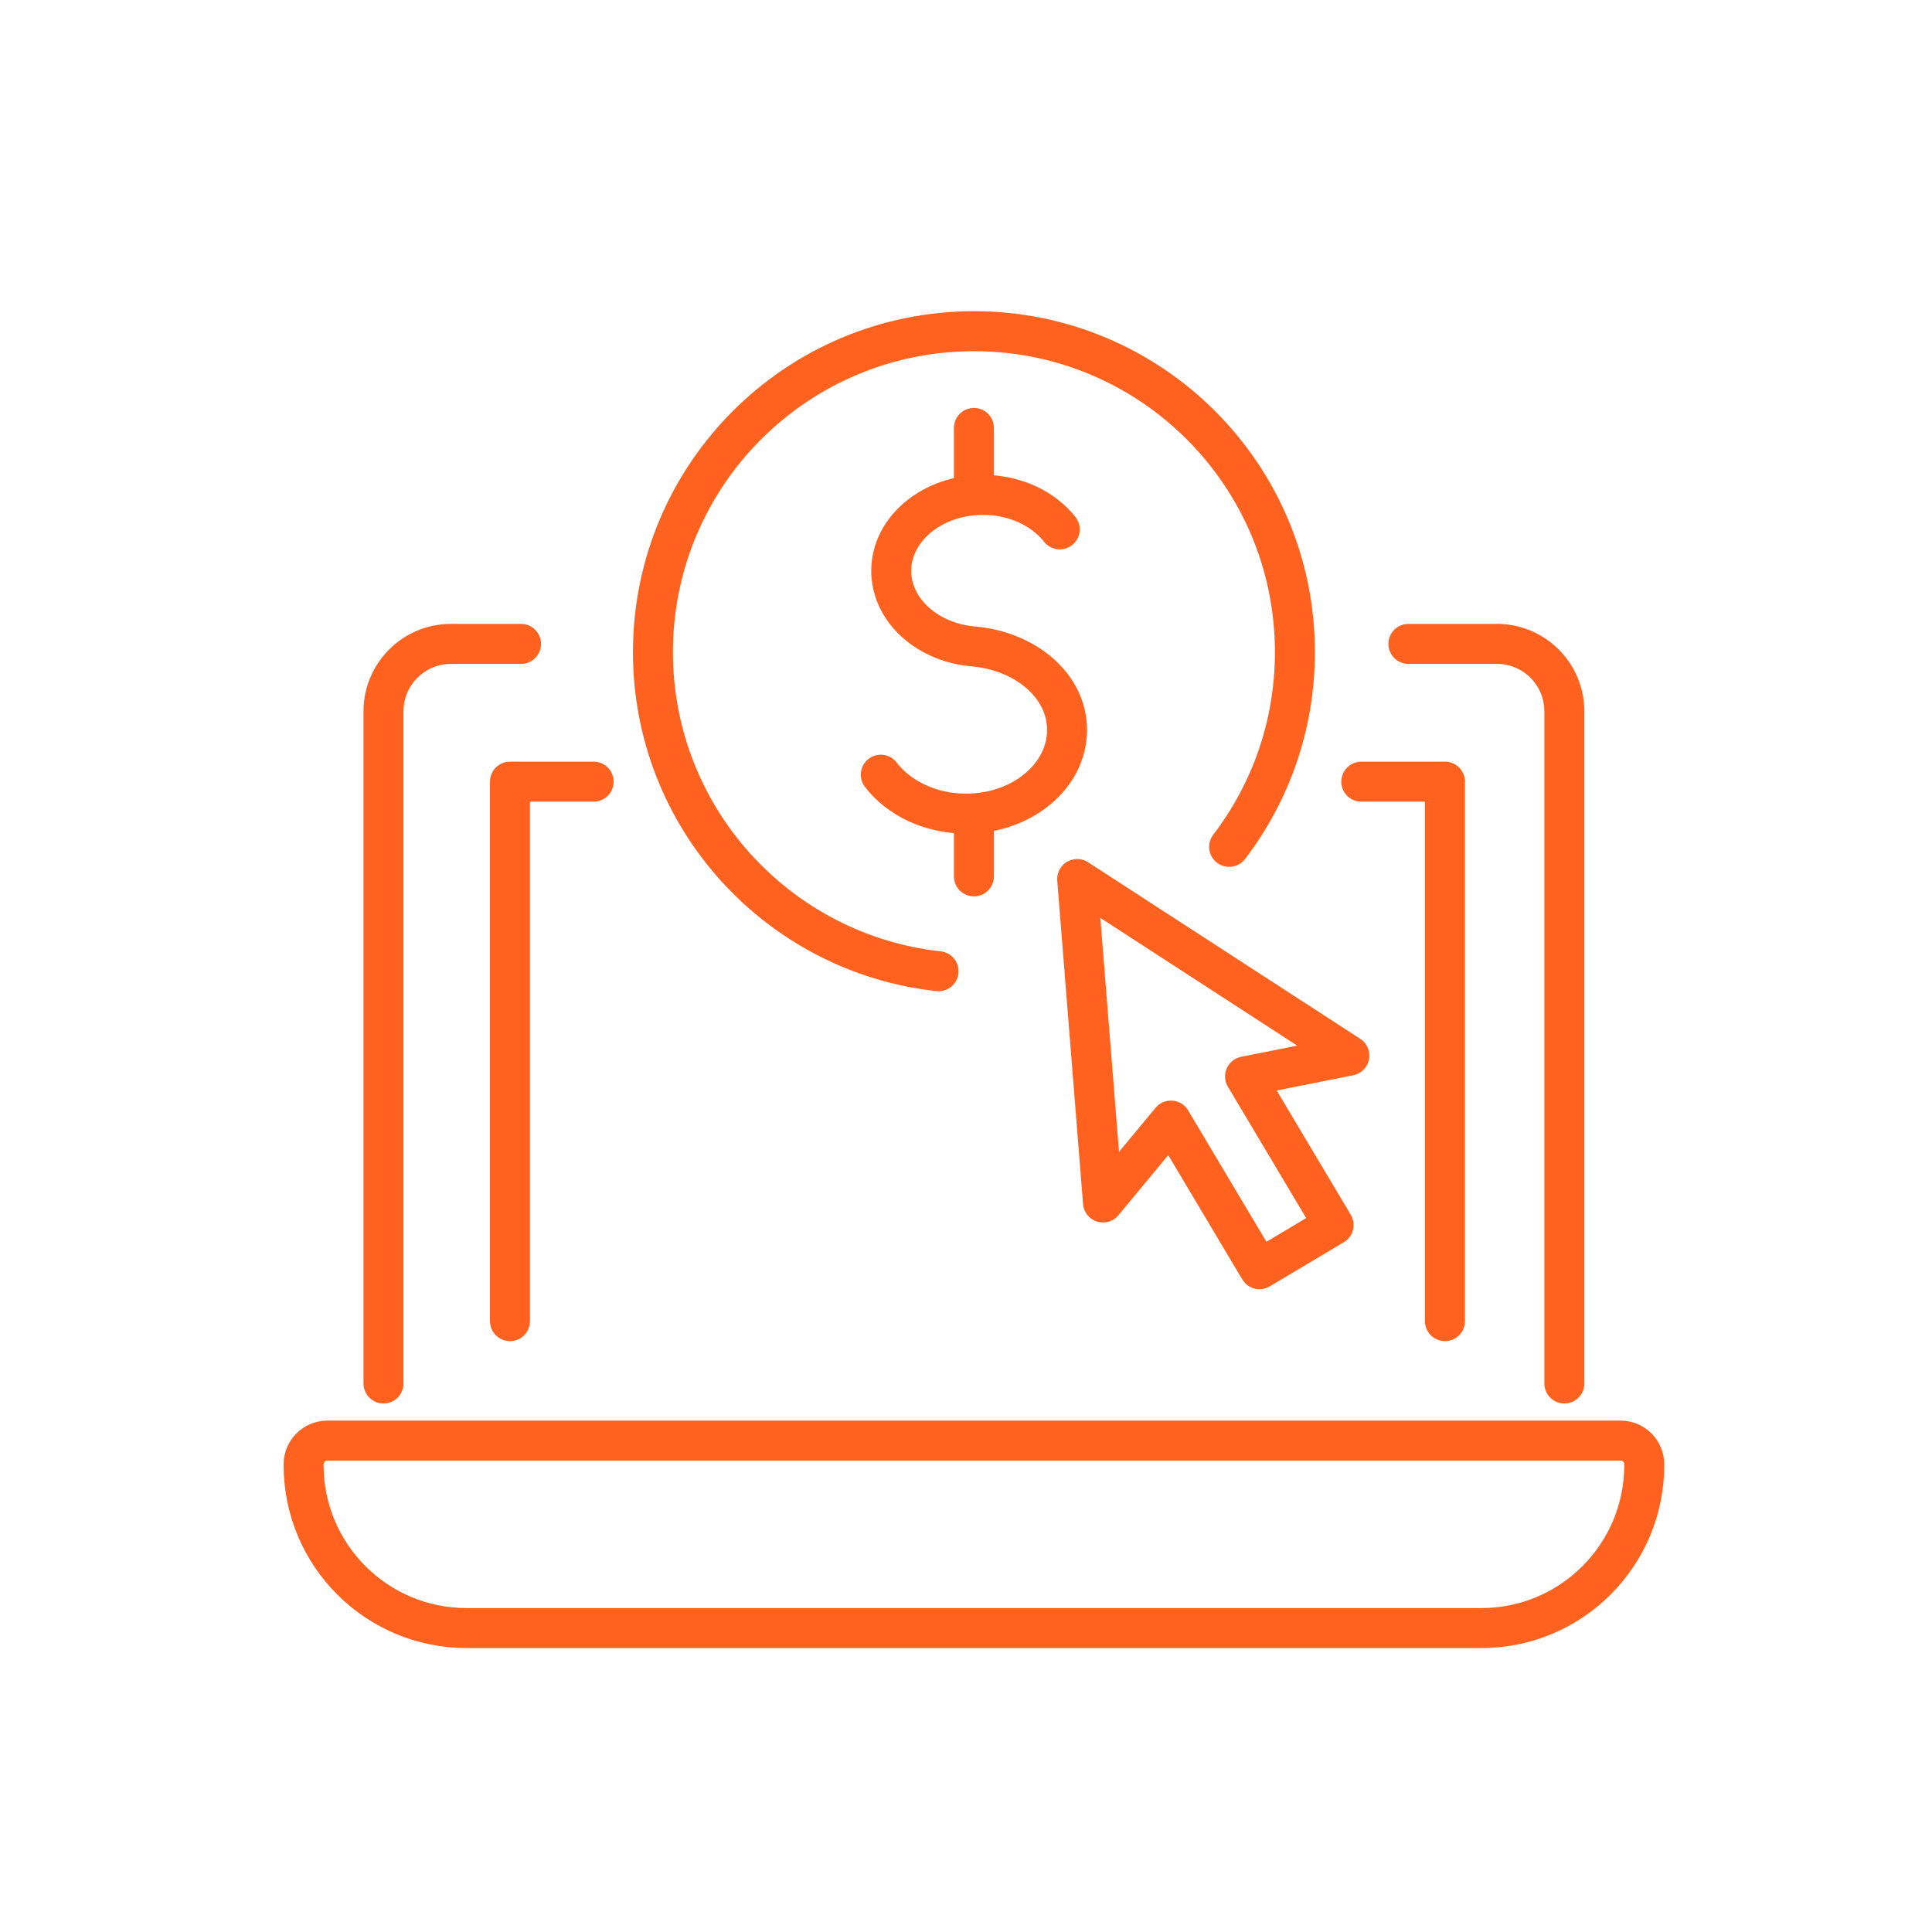 <?xml version="1.0" encoding="UTF-8"?> <svg xmlns="http://www.w3.org/2000/svg" width="70" height="70" viewBox="0 0 70 70" fill="none"><path d="M35.287 29.609V31.753" stroke="#FF621F" stroke-width="1.449" stroke-miterlimit="10" stroke-linecap="round" stroke-linejoin="round"></path><path d="M35.287 15.505V17.741" stroke="#FF621F" stroke-width="1.449" stroke-miterlimit="10" stroke-linecap="round" stroke-linejoin="round"></path><path d="M51.028 23.329H54.234C55.585 23.329 56.679 24.425 56.679 25.774V50.126" stroke="#FF621F" stroke-width="1.449" stroke-miterlimit="10" stroke-linecap="round" stroke-linejoin="round"></path><path d="M13.894 50.126V25.774C13.894 24.424 14.989 23.329 16.341 23.329H18.877" stroke="#FF621F" stroke-width="1.449" stroke-miterlimit="10" stroke-linecap="round" stroke-linejoin="round"></path><path d="M11.861 52.196C11.385 52.196 11 52.581 11 53.055V53.084C11 56.344 13.643 58.988 16.903 58.988H53.672C56.932 58.988 59.574 56.344 59.574 53.084V53.055C59.574 52.581 59.189 52.196 58.716 52.196H11.861Z" stroke="#FF621F" stroke-width="1.449" stroke-miterlimit="10" stroke-linecap="round" stroke-linejoin="round"></path><path d="M31.913 28.069C32.561 28.917 33.703 29.48 35.003 29.48C37.024 29.48 38.661 28.122 38.661 26.448C38.661 24.861 37.187 23.611 35.32 23.427H35.324C33.625 23.305 32.291 22.123 32.291 20.683C32.291 19.163 33.78 17.93 35.614 17.93C36.777 17.93 37.802 18.427 38.396 19.18" stroke="#FF621F" stroke-width="1.449" stroke-miterlimit="10" stroke-linecap="round" stroke-linejoin="round"></path><path d="M34.005 35.19C28.186 34.552 23.657 29.619 23.657 23.63C23.657 17.207 28.863 12 35.287 12C41.711 12 46.917 17.207 46.917 23.63C46.917 26.281 46.029 28.727 44.534 30.683" stroke="#FF621F" stroke-width="1.449" stroke-miterlimit="10" stroke-linecap="round" stroke-linejoin="round"></path><path d="M39.028 31.849L39.963 43.568L42.425 40.601L45.633 45.986L48.318 44.385L45.11 39.001L48.89 38.247L39.028 31.849Z" stroke="#FF621F" stroke-width="1.449" stroke-miterlimit="10" stroke-linecap="round" stroke-linejoin="round"></path><path d="M18.477 47.867V28.321H21.508" stroke="#FF621F" stroke-width="1.449" stroke-miterlimit="10" stroke-linecap="round" stroke-linejoin="round"></path><path d="M52.353 47.867V28.321H49.322" stroke="#FF621F" stroke-width="1.449" stroke-miterlimit="10" stroke-linecap="round" stroke-linejoin="round"></path></svg> 